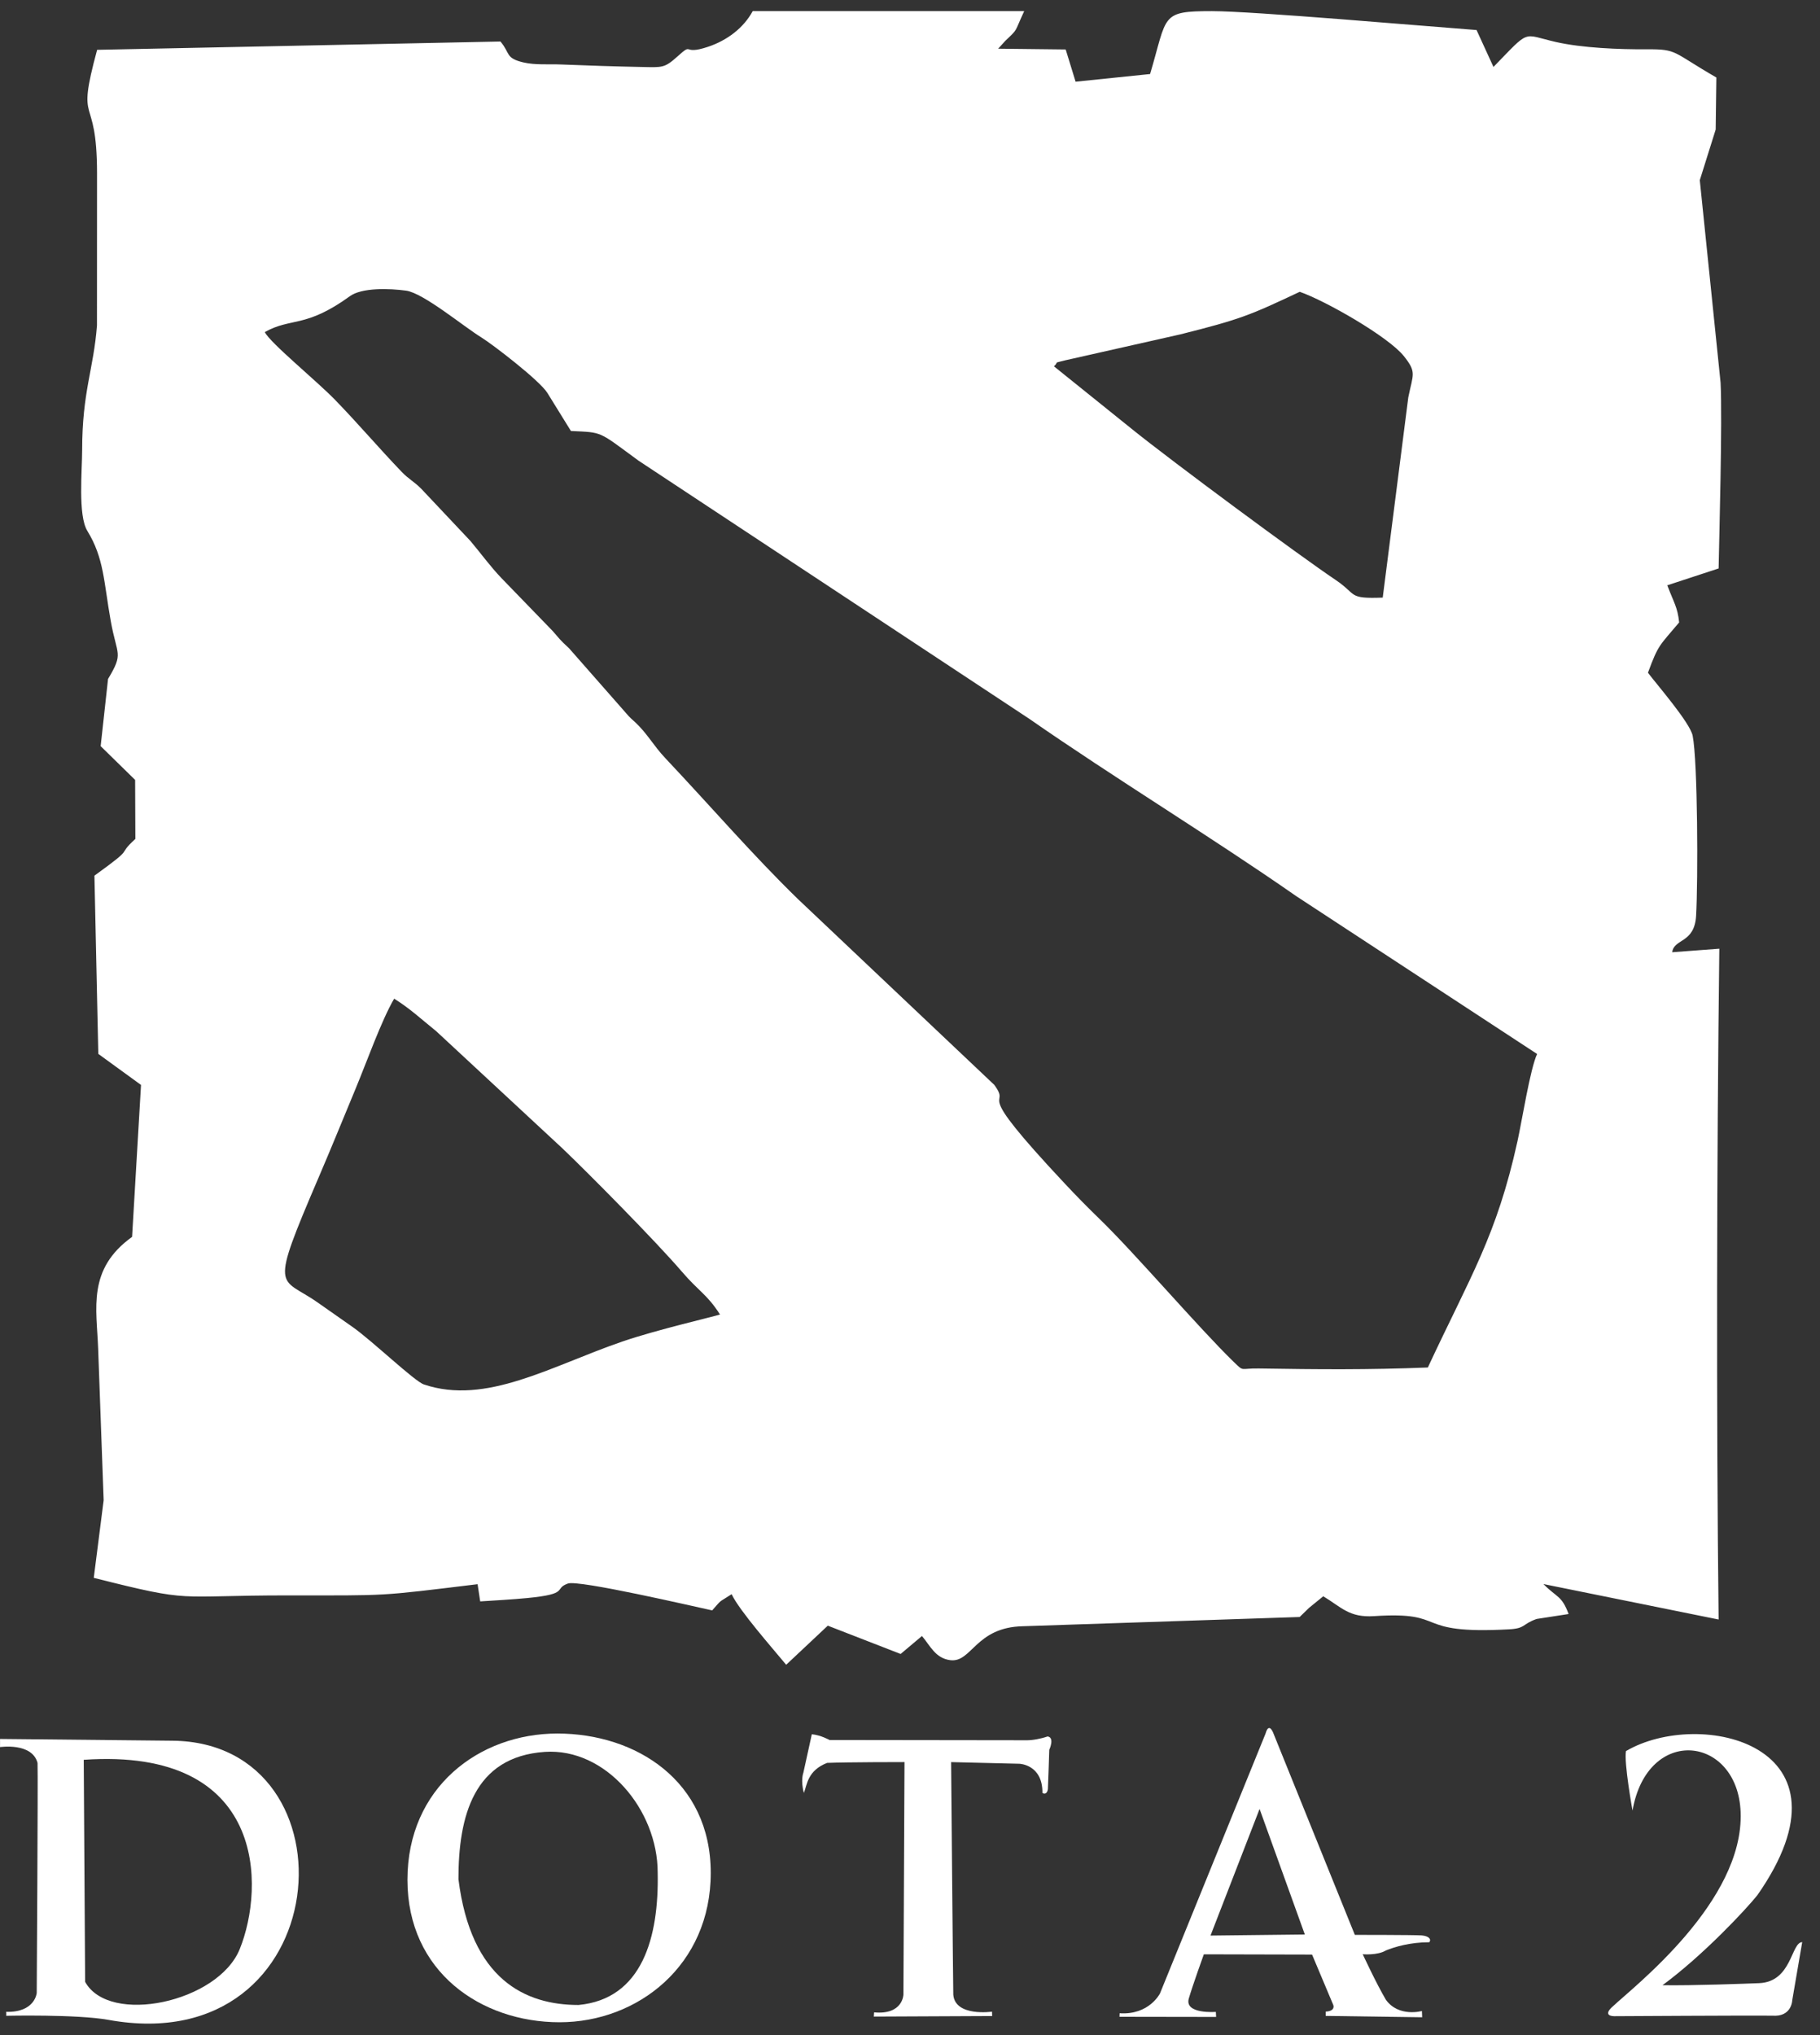<svg width="85" height="95" viewBox="0 0 85 95" fill="none" xmlns="http://www.w3.org/2000/svg">
<rect x="0" y="0" width="85" height="95" fill="#333333" stroke="none"/>
<g clip-path="url(#clip0_0_2726)">
<path fill-rule="evenodd" clip-rule="evenodd" d="M3.911 82.15L3.976 92.515C5.103 94.558 10.185 93.473 11.195 90.989C12.371 88.096 12.463 81.554 3.911 82.15ZM-0.004 81.175V81.557C-0.004 81.557 1.498 81.328 1.753 82.296C1.778 82.933 1.715 93.036 1.715 93.036C1.715 93.036 1.638 93.952 0.288 93.915C0.301 94.054 0.288 94.099 0.288 94.099C0.288 94.099 3.593 94.023 5.07 94.291C15.786 96.226 16.838 81.347 8.055 81.258L-0.004 81.176V81.175Z" fill="white"/>
<path fill-rule="evenodd" clip-rule="evenodd" d="M25.446 81.78C28.288 81.589 30.716 84.481 30.716 87.409C30.779 90.427 30 93.315 27.018 93.595C24.532 93.595 21.997 92.408 21.411 87.722C21.411 84.794 22.114 82.005 25.446 81.78ZM26.032 80.923C29.689 80.923 33.194 83.126 33.194 87.432C33.194 91.738 29.79 94.401 26.133 94.401C22.476 94.401 19.029 92.057 19.029 87.751C19.029 83.445 22.375 80.923 26.032 80.923Z" fill="white"/>
<path fill-rule="evenodd" clip-rule="evenodd" d="M37.915 80.955L37.52 82.752C37.52 82.752 37.38 83.109 37.545 83.695C37.698 83.288 37.723 82.651 38.628 82.294C39.544 82.256 42.243 82.256 42.243 82.256L42.193 93.11C42.193 93.11 42.173 94.066 40.824 93.939C40.811 94.098 40.811 94.136 40.811 94.136L46.337 94.111L46.33 93.907C46.33 93.907 44.611 94.156 44.522 93.117C44.509 92.57 44.42 82.257 44.42 82.257L47.603 82.334C47.603 82.334 48.698 82.359 48.685 83.697C48.838 83.787 48.927 83.659 48.94 83.506C48.952 83.353 49.004 81.683 49.004 81.683C49.004 81.683 49.271 81.11 48.927 81.059C48.596 81.174 48.214 81.237 47.972 81.237C47.73 81.237 38.741 81.225 38.741 81.225C38.741 81.225 38.334 80.995 37.913 80.957L37.915 80.955Z" fill="white"/>
<path fill-rule="evenodd" clip-rule="evenodd" d="M58.827 84.443L56.535 90.354L60.94 90.304L58.827 84.444V84.443ZM59.114 80.904L54.174 93.058C54.174 93.058 53.671 94.071 52.29 93.981C52.29 94.089 52.283 94.146 52.283 94.146L56.796 94.153L56.784 93.918C56.784 93.918 55.326 94.033 55.517 93.306C55.694 92.695 56.223 91.23 56.223 91.23L61.278 91.242L62.27 93.599C62.27 93.599 62.385 93.879 61.914 93.904C61.914 94.082 61.914 94.105 61.914 94.105L66.42 94.168L66.408 93.876C66.408 93.876 65.325 94.181 64.727 93.353C64.281 92.602 63.644 91.226 63.644 91.226C63.644 91.226 64.332 91.289 64.727 91.049C65.134 90.883 65.861 90.666 66.751 90.666C66.865 90.526 66.725 90.374 66.394 90.347C66.05 90.322 63.275 90.322 63.275 90.322L59.488 80.953C59.488 80.953 59.283 80.341 59.111 80.904H59.114Z" fill="white"/>
<path fill-rule="evenodd" clip-rule="evenodd" d="M76.244 84.519C76.244 84.519 75.837 82.277 75.939 81.742C79.389 79.717 86.989 81.436 82.076 88.468C81.567 89.105 79.581 91.245 77.645 92.672C79.054 92.695 81.565 92.599 82.154 92.576C83.695 92.515 83.642 90.674 84.169 90.66L83.705 93.366C83.705 93.366 83.692 94.17 82.763 94.093C81.833 94.08 75.391 94.118 75.391 94.118C75.391 94.118 74.78 94.13 75.34 93.646C76.266 92.77 81.454 88.775 81.293 84.588C81.155 81.024 76.947 80.509 76.244 84.518V84.519Z" fill="white"/>
<path fill-rule="evenodd" clip-rule="evenodd" d="M18.41 46.62C19.161 47.089 19.645 47.552 20.372 48.137L26.258 53.599C27.486 54.768 30.629 57.945 31.837 59.352C32.662 60.312 33.02 60.416 33.626 61.362C33.404 61.445 30.654 62.077 29.055 62.628C25.725 63.774 22.692 65.611 19.793 64.626C19.36 64.48 17.385 62.593 16.48 61.954C15.945 61.577 15.435 61.22 14.819 60.79C13.054 59.555 12.549 60.405 14.892 54.939C15.506 53.51 16.024 52.222 16.608 50.821C17.118 49.597 17.82 47.619 18.41 46.617V46.62ZM60.7 13.621C61.911 14.042 64.846 15.721 65.565 16.624C66.171 17.383 65.995 17.453 65.772 18.549L64.578 27.897C62.924 27.957 63.403 27.76 62.377 27.072C60.659 25.917 54.76 21.557 52.866 20.03L49.224 17.101C49.492 16.85 49.131 16.982 49.738 16.823L55.129 15.608C57.938 14.904 58.373 14.719 60.7 13.623V13.621ZM12.365 15.503C13.6 14.808 14.258 15.336 16.342 13.826C16.9 13.421 18.184 13.461 18.965 13.568C19.774 13.679 21.635 15.232 22.489 15.757C22.983 16.06 25.204 17.758 25.567 18.346L26.664 20.119C28.176 20.193 27.91 20.105 29.818 21.502L48.078 33.56C52.004 36.29 56.586 39.079 60.534 41.83L71.788 49.201C71.463 49.9 71.083 52.312 70.871 53.275C69.896 57.703 68.67 59.578 66.685 63.836C63.834 63.948 61.583 63.926 58.796 63.882C57.894 63.867 58.117 64.056 57.623 63.579C55.992 61.997 53.025 58.525 51.375 56.924C50.805 56.371 50.293 55.852 49.729 55.25C45.167 50.386 47.327 51.852 46.434 50.641L37.255 41.959C35.148 39.908 33.25 37.701 31.072 35.391C30.512 34.798 30.231 34.239 29.649 33.7L29.487 33.554C29.331 33.402 29.391 33.465 29.246 33.298L26.58 30.266C26.11 29.831 26.156 29.846 25.811 29.455L23.413 26.98C22.886 26.427 22.475 25.853 21.973 25.256L19.681 22.824C19.34 22.477 19.093 22.374 18.756 22.023C17.667 20.887 16.75 19.801 15.649 18.666C14.767 17.758 12.622 16.013 12.368 15.505L12.365 15.503ZM23.373 1.938L4.536 2.326C3.52 6.078 4.53 4.179 4.532 8.096L4.529 15.188C4.375 17.236 3.836 18.28 3.837 21.019C3.837 21.942 3.635 24.056 4.077 24.779C4.861 26.058 4.842 27.14 5.172 28.989C5.466 30.631 5.786 30.457 5.046 31.695L4.701 34.831L6.311 36.407L6.322 39.161C5.364 40.04 6.436 39.415 4.41 40.877L4.591 49.197L6.586 50.646L6.169 57.739C4.064 59.249 4.516 61.079 4.584 62.958L4.841 70.032L4.379 73.656C9.094 74.844 8.061 74.475 13.45 74.475C18.213 74.475 17.598 74.524 22.305 73.952L22.427 74.755C23.156 74.708 23.91 74.668 24.628 74.598C26.632 74.403 25.831 74.171 26.522 73.921C27.02 73.74 32.389 74.987 33.261 75.175C33.742 74.636 33.497 74.854 34.169 74.419C34.531 75.187 36.085 76.948 36.717 77.713L38.661 75.888L42.062 77.209L43.059 76.37C43.447 76.83 43.684 77.407 44.377 77.498C45.388 77.63 45.551 75.957 47.779 75.914L60.698 75.483C60.864 75.322 60.962 75.228 61.14 75.054L61.801 74.516C62.649 75.027 63.011 75.52 64.175 75.443C67.738 75.206 65.874 76.306 70.472 76.059C71.264 76.016 71.068 75.821 71.766 75.575L73.259 75.344C72.935 74.473 72.727 74.596 72.082 73.945L80.265 75.601C80.155 65.963 80.176 54.203 80.298 44.287L78.098 44.451C78.177 43.807 79.137 44.049 79.213 42.755C79.308 41.123 79.29 35.539 79.053 34.346C78.932 33.736 77.38 31.957 76.965 31.404C77.458 30.061 77.507 30.15 78.422 29.055C78.346 28.335 78.177 28.142 77.868 27.322L80.265 26.536C80.291 25.155 80.446 19.617 80.357 17.866L79.386 8.411L80.128 6.047L80.16 3.618C78.088 2.424 78.359 2.292 76.92 2.301C75.63 2.31 73.891 2.241 72.654 1.958C71.066 1.594 71.492 1.336 69.75 3.125L68.96 1.402C66.474 1.217 58.502 0.52 56.605 0.52C54.181 0.52 54.532 0.703 53.713 3.456L50.234 3.814L49.771 2.309L46.618 2.273L46.952 1.905C47.568 1.318 47.352 1.554 47.834 0.518H35.155C34.735 1.295 33.969 1.884 33.066 2.185C31.803 2.605 32.428 1.928 31.63 2.644C31.033 3.18 30.929 3.146 29.988 3.127C28.738 3.102 27.456 3.062 26.207 3.01C25.632 2.986 24.998 3.044 24.444 2.914C23.591 2.712 23.84 2.49 23.373 1.938Z" fill="white"/>
</g>
<defs>
<clipPath id="clip0_0_2726">
<rect width="84.177" height="93.947" fill="white" transform="translate(0.002 0.518)"/>
</clipPath>
</defs>
</svg>
